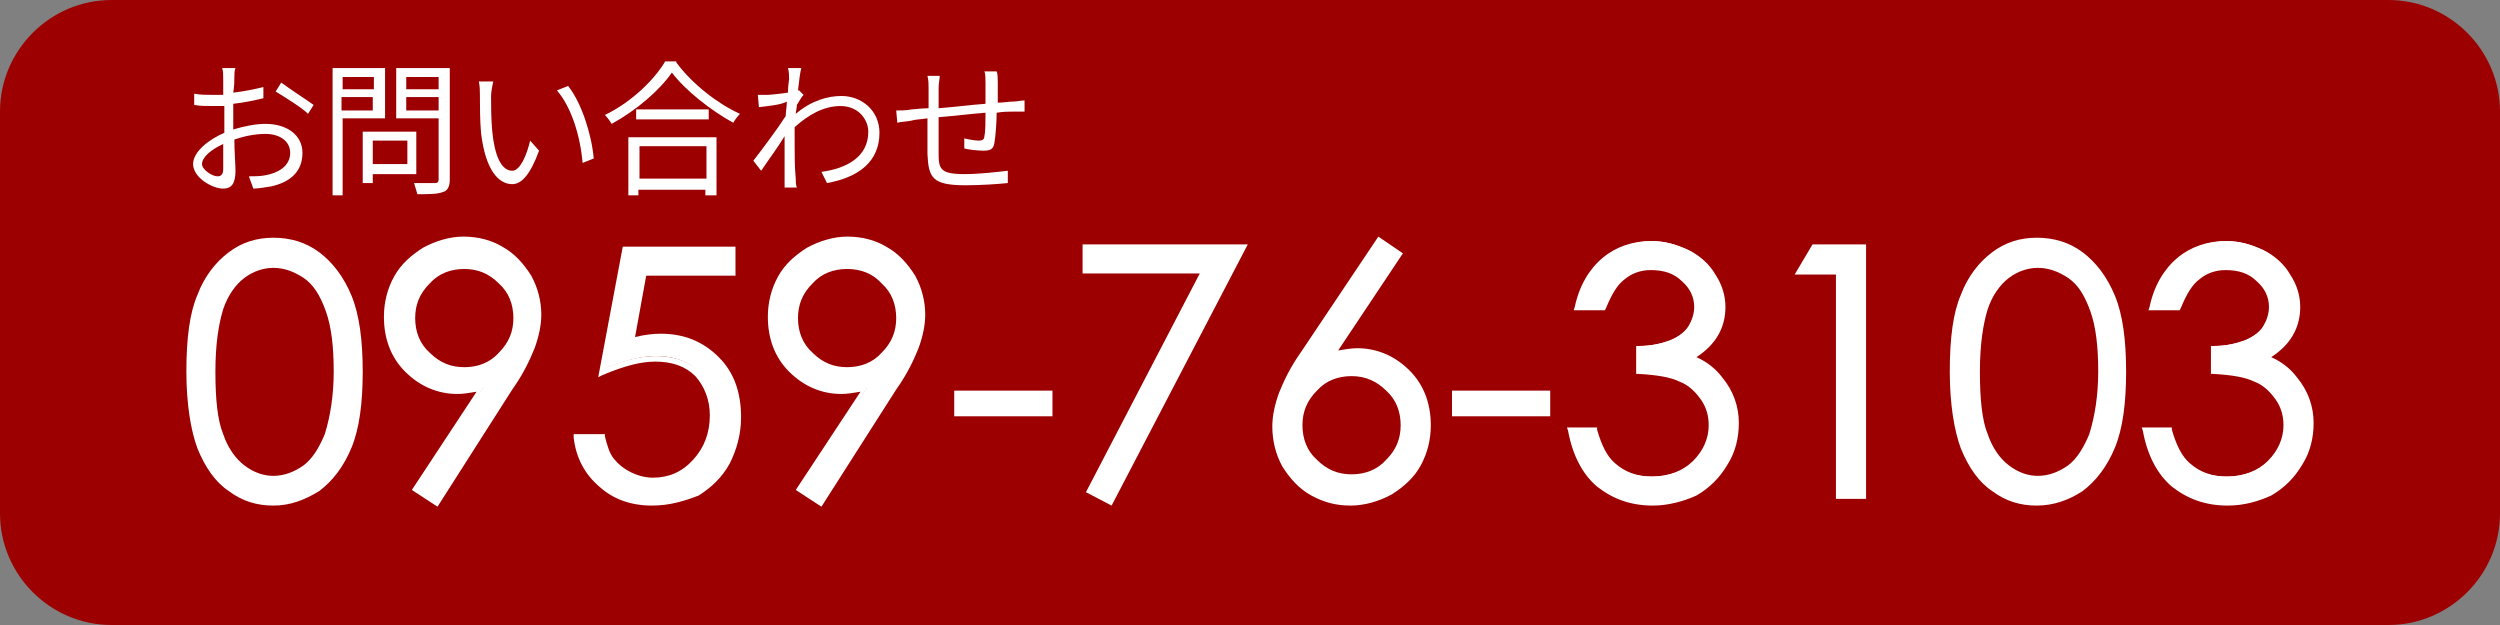<?xml version="1.0" encoding="utf-8"?>
<!-- Generator: Adobe Illustrator 25.0.0, SVG Export Plug-In . SVG Version: 6.00 Build 0)  -->
<svg version="1.1" id="レイヤー_1" xmlns="http://www.w3.org/2000/svg" xmlns:xlink="http://www.w3.org/1999/xlink" x="0px"
	 y="0px" width="224px" height="56px" viewBox="0 0 224 56" style="enable-background:new 0 0 224 56;" xml:space="preserve">
<rect x="0" y="0" width="224" height="56" fill="#808080" stroke="none"/>
<style type="text/css">
	.st0{fill:#9D0001;}
	.st1{enable-background:new    ;}
	.st2{fill:#FFFFFF;}
</style>
<g>
	<path class="st0" d="M224,46c0,5.5-4.5,10-10,10H10C4.5,56,0,51.5,0,46V10C0,4.5,4.5,0,10,0h204c5.5,0,10,4.5,10,10V46z"/>
</g>
<g class="st1">
	<path class="st2" d="M21,6.9c0,0.3,0,0.8-0.1,1.4c0.9-0.1,1.9-0.3,2.7-0.5l0,1c-0.8,0.2-1.8,0.4-2.7,0.5c0,0.6,0,1.2,0,1.8
		c0,0.1,0,0.3,0,0.5c1-0.3,2-0.5,2.9-0.5c1.9,0,3.3,1,3.3,2.6c0,1.6-1,2.6-2.8,3c-0.6,0.1-1.2,0.2-1.6,0.2l-0.4-1.1
		c0.5,0,1,0,1.5-0.1c1.1-0.2,2.2-0.8,2.2-2c0-1.1-1-1.7-2.2-1.7c-1,0-1.9,0.2-2.8,0.5c0,1.1,0.1,2.3,0.1,2.8c0,1.2-0.4,1.6-1.1,1.6
		c-1,0-2.7-1-2.7-2.2c0-1.1,1.4-2.2,2.8-2.8c0-0.2,0-0.5,0-0.7c0-0.5,0-1.1,0-1.7c-0.4,0-0.7,0-1,0c-0.7,0-1.2,0-1.7-0.1l0-1
		C18,8.5,18.5,8.5,19,8.5c0.3,0,0.6,0,1,0c0-0.7,0-1.2,0-1.5c0-0.3,0-0.7-0.1-0.9h1.2C21,6.3,21,6.7,21,6.9z M19.5,15.8
		c0.3,0,0.5-0.2,0.5-0.6c0-0.5,0-1.4,0-2.3c-1.1,0.5-1.9,1.2-1.9,1.8C18.1,15.2,19,15.8,19.5,15.8z M28.1,9.4l-0.5,0.8
		c-0.6-0.6-2.1-1.5-2.9-2l0.5-0.8C26,8,27.4,8.9,28.1,9.4z"/>
	<path class="st2" d="M30.7,10.7v6.8h-0.9V6.1h4.7v4.5H30.7z M30.7,6.9V8h2.8V6.9H30.7z M33.4,9.9V8.7h-2.8v1.2H33.4z M33.4,15.6
		v0.8h-0.9v-4.6h4.8v3.8H33.4z M33.4,12.6v2.1h3.1v-2.1H33.4z M40.3,16.1c0,0.6-0.2,1-0.6,1.1c-0.5,0.2-1.2,0.2-2.3,0.2
		c-0.1-0.3-0.2-0.7-0.3-1c0.8,0,1.7,0,1.9,0c0.2,0,0.3-0.1,0.3-0.3v-5.5h-3.8V6.1h4.8V16.1z M36.4,6.9V8h2.9V6.9H36.4z M39.3,9.9
		V8.7h-2.9v1.2H39.3z"/>
	<path class="st2" d="M44,8.6c0,0.8,0,2,0.1,3.1c0.2,2.2,0.8,3.6,1.8,3.6c0.7,0,1.3-1.4,1.6-2.7l0.8,0.9c-0.8,2.2-1.6,3-2.4,3
		c-1.2,0-2.4-1.2-2.8-4.6C43,10.8,43,9.3,43,8.5c0-0.3,0-0.8-0.1-1.2l1.3,0C44.1,7.7,44,8.3,44,8.6z M53.2,14.2l-1,0.4
		c-0.2-2.4-1-5-2.3-6.5l1-0.4C52.1,9.2,53,12,53.2,14.2z"/>
	<path class="st2" d="M60.6,5.6c1.4,1.9,3.7,3.7,5.7,4.6c-0.2,0.2-0.5,0.6-0.6,0.8c-2-1.1-4.3-2.9-5.5-4.5c-1.1,1.6-3.2,3.4-5.4,4.6
		c-0.1-0.2-0.4-0.6-0.6-0.8c2.3-1.1,4.4-3.1,5.4-4.8H60.6z M56.3,12.3h7.9v5.2h-1v-0.5h-6v0.5h-0.9V12.3z M63.5,9.8v0.9H57V9.8H63.5
		z M57.3,13.1V16h6v-2.9H57.3z"/>
	<path class="st2" d="M70.6,6.1l1.2,0c-0.1,0.3-0.2,1.1-0.3,2c0,0,0,0,0.1,0L72,8.5c-0.2,0.2-0.4,0.6-0.6,0.9c0,0.3-0.1,0.6-0.1,0.8
		c1.4-1.2,2.9-1.6,4.1-1.6c1.8,0,3.4,1.3,3.4,3.3c0,2.6-1.9,4-4.7,4.5l-0.5-1c2.2-0.3,4.2-1.3,4.2-3.6c0-1-0.8-2.3-2.5-2.3
		c-1.5,0-2.9,0.8-4.1,1.9c0,0.5,0,1.1,0,1.5c0,1.2,0,2,0.1,3.1c0,0.2,0,0.6,0.1,0.8h-1.1c0-0.2,0-0.6,0-0.8c0-1.2,0-1.9,0-3.3
		c0-0.1,0-0.3,0-0.5c-0.6,1-1.5,2.2-2.1,3.1l-0.7-0.9c0.7-0.9,2.2-2.9,2.9-4c0-0.4,0.1-0.8,0.1-1.3C70,9.4,68.8,9.5,68,9.6l-0.1-1.1
		c0.3,0,0.5,0,0.8,0c0.4,0,1.2-0.1,1.9-0.2c0-0.6,0.1-1.1,0.1-1.2C70.7,6.8,70.7,6.4,70.6,6.1z"/>
	<path class="st2" d="M89.4,7.4c0,0.6,0,1.2,0,1.8c0.5,0,1-0.1,1.4-0.1c0.3,0,0.7-0.1,1-0.1v1c-0.2,0-0.7,0-1,0
		c-0.4,0-0.9,0-1.5,0.1c0,0.9-0.1,2.1-0.2,2.7c-0.1,0.6-0.4,0.7-1,0.7c-0.5,0-1.4-0.1-1.7-0.2l0-0.9c0.4,0.1,1,0.2,1.3,0.2
		c0.3,0,0.5-0.1,0.5-0.4c0.1-0.4,0.1-1.3,0.1-2.1c-1.3,0.1-2.9,0.3-4.2,0.4c0,1.3,0,2.7,0,3.2c0,1.4,0.1,1.9,2.3,1.9
		c1.4,0,3-0.2,3.9-0.3l0,1.1c-0.9,0.1-2.5,0.2-3.8,0.2c-3,0-3.3-0.7-3.4-2.8c0-0.6,0-1.9,0-3.2c-0.6,0.1-1.1,0.1-1.4,0.2
		c-0.4,0.1-1,0.1-1.3,0.2l-0.1-1.1c0.4,0,0.9,0,1.4-0.1c0.3,0,0.8-0.1,1.5-0.1c0-0.9,0-1.6,0-1.8c0-0.4,0-0.7-0.1-1.1h1.1
		c0,0.3-0.1,0.6-0.1,1.1c0,0.4,0,1.1,0,1.8c1.3-0.1,2.8-0.3,4.2-0.4V7.4c0-0.3,0-0.8-0.1-1h1.1C89.4,6.6,89.4,7.1,89.4,7.4z"/>
</g>
<g>
	<g>
		<path class="st2" d="M17,33.3c0-2.9,0.3-5.2,0.9-6.8s1.5-2.8,2.7-3.6c1.2-0.8,2.4-1.2,3.9-1.2c1.4,0,2.8,0.4,3.9,1.2
			c1.2,0.8,2.1,2.1,2.8,3.7c0.7,1.7,1,3.9,1,6.7s-0.3,5-1,6.7s-1.6,2.9-2.8,3.7c-1.2,0.8-2.5,1.3-3.9,1.3s-2.7-0.4-3.8-1.2
			c-1.1-0.8-2-2-2.7-3.7C17.3,38.5,17,36.2,17,33.3z M19.1,33.4c0,2.5,0.2,4.4,0.7,5.7c0.4,1.3,1.1,2.3,2,2.9c0.9,0.7,1.8,1,2.8,1
			s1.9-0.3,2.8-1s1.5-1.6,2-2.9c0.6-1.6,0.8-3.5,0.8-5.7s-0.2-4.1-0.7-5.5s-1.2-2.5-2.1-3.1c-0.9-0.7-1.8-1-2.8-1s-1.9,0.3-2.8,1
			s-1.5,1.6-2,2.9C19.3,28.9,19.1,30.8,19.1,33.4z"/>
		<path class="st2" d="M24.5,45.3c-1.5,0-2.8-0.4-4-1.3c-1.2-0.8-2.1-2.1-2.8-3.8c-0.6-1.6-1-4-1-6.9c0-3,0.3-5.3,1-6.9
			c0.6-1.6,1.6-2.9,2.8-3.8c1.2-0.9,2.5-1.3,4-1.3s2.9,0.4,4.1,1.3s2.2,2.2,2.9,3.9c0.7,1.7,1,4,1,6.8s-0.3,5.1-1,6.8
			s-1.7,3-2.9,3.9C27.3,44.8,26,45.3,24.5,45.3z M24.5,21.9c-1.4,0-2.6,0.4-3.7,1.2c-1.1,0.8-2,2-2.6,3.5c-0.6,1.6-0.9,3.8-0.9,6.7
			s0.3,5.1,0.9,6.7c0.6,1.6,1.5,2.8,2.6,3.5c1.1,0.8,2.3,1.2,3.7,1.2c1.4,0,2.7-0.4,3.8-1.2c1.1-0.8,2-2,2.7-3.6s1-3.8,1-6.6
			s-0.3-5-1-6.6s-1.6-2.8-2.7-3.6C27.1,22.3,25.8,21.9,24.5,21.9z M24.5,43.2c-1,0-2-0.4-2.9-1c-0.9-0.7-1.6-1.7-2.1-3
			s-0.7-3.3-0.7-5.8s0.2-4.5,0.7-5.8s1.2-2.4,2.1-3c1.8-1.4,4-1.4,5.9,0c0.9,0.7,1.6,1.8,2.1,3.3c0.5,1.4,0.8,3.3,0.8,5.6
			s-0.3,4.2-0.8,5.8c-0.5,1.3-1.1,2.4-2,3C26.6,42.9,25.6,43.2,24.5,43.2z M24.5,24c-0.9,0-1.8,0.3-2.6,0.9
			c-0.8,0.6-1.5,1.6-1.9,2.8c-0.4,1.3-0.7,3.1-0.7,5.6s0.2,4.4,0.7,5.6c0.4,1.2,1.1,2.2,1.9,2.8c1.7,1.3,3.6,1.2,5.3,0
			c0.8-0.6,1.4-1.6,1.9-2.8c0.5-1.6,0.8-3.5,0.8-5.6c0-2.2-0.2-4-0.7-5.4s-1.1-2.4-2-3S25.4,24,24.5,24z"/>
	</g>
	<g>
		<path class="st2" d="M39.1,45l-1.8-1.2l6-9.1c-0.8,0.3-1.6,0.4-2.3,0.4c-1.8,0-3.3-0.6-4.5-1.9c-1.2-1.3-1.9-2.8-1.9-4.7
			c0-1.3,0.3-2.4,0.9-3.5c0.6-1,1.4-1.9,2.5-2.5s2.3-0.9,3.5-0.9s2.4,0.3,3.4,0.9s1.9,1.4,2.5,2.5s0.9,2.2,0.9,3.4
			c0,0.9-0.2,1.9-0.6,2.9s-1,2.2-2,3.6L39.1,45z M41.6,33.2c1.3,0,2.4-0.5,3.3-1.4c0.9-0.9,1.4-2,1.4-3.3s-0.5-2.4-1.4-3.3
			s-2-1.4-3.3-1.4s-2.4,0.5-3.3,1.4c-0.9,0.9-1.4,2-1.4,3.3s0.5,2.4,1.4,3.3S40.3,33.2,41.6,33.2z"/>
		<path class="st2" d="M39.2,45.4l-2.3-1.5l5.8-8.8c-0.6,0.1-1.2,0.2-1.7,0.2c-1.8,0-3.4-0.7-4.7-2s-1.9-3-1.9-4.9
			c0-1.3,0.3-2.5,0.9-3.6c0.6-1.1,1.5-1.9,2.6-2.6c1.1-0.6,2.4-1,3.6-1c1.3,0,2.5,0.3,3.5,0.9c1.1,0.6,1.9,1.5,2.6,2.6
			c0.6,1.1,0.9,2.3,0.9,3.5c0,0.9-0.2,1.9-0.6,3c-0.4,1-1,2.3-2,3.7L39.2,45.4z M37.6,43.8l1.4,0.9l6.6-9.9c0.9-1.4,1.6-2.6,1.9-3.6
			c0.4-1,0.5-1.9,0.5-2.8c0-1.2-0.3-2.3-0.9-3.3c-0.6-1-1.4-1.8-2.4-2.4s-2.1-0.9-3.3-0.9s-2.3,0.3-3.4,0.9
			c-1.1,0.6-1.9,1.4-2.4,2.4c-0.6,1-0.9,2.1-0.9,3.3c0,1.8,0.6,3.3,1.8,4.5c1.2,1.2,2.6,1.8,4.3,1.8c0.7,0,1.4-0.1,2.2-0.4l0.7-0.2
			L37.6,43.8z M41.6,33.4c-1.4,0-2.5-0.5-3.5-1.4c-1-1-1.4-2.1-1.4-3.5s0.5-2.5,1.4-3.5c1-1,2.1-1.4,3.5-1.4s2.5,0.5,3.5,1.4
			c1,1,1.4,2.1,1.4,3.5S46,31,45.1,32C44.1,32.9,42.9,33.4,41.6,33.4z M41.6,24.1c-1.2,0-2.3,0.4-3.1,1.3c-0.9,0.9-1.3,1.9-1.3,3.1
			s0.4,2.3,1.3,3.1c0.9,0.9,1.9,1.3,3.1,1.3c1.2,0,2.3-0.4,3.1-1.3c0.9-0.9,1.3-1.9,1.3-3.1s-0.4-2.3-1.3-3.1
			C43.8,24.5,42.8,24.1,41.6,24.1z"/>
	</g>
	<g>
		<path class="st2" d="M65.6,22.2v2.1h-7.9l-1.1,6.1c1-0.3,1.8-0.4,2.6-0.4c2,0,3.7,0.7,5,2c1.3,1.3,2,3.1,2,5.2c0,1.5-0.3,2.8-1,4
			s-1.6,2.2-2.7,2.8c-1.2,0.7-2.5,1-4,1c-1.8,0-3.3-0.6-4.6-1.7c-1.2-1.1-2-2.5-2.2-4.3H54c0.2,0.9,0.5,1.6,0.9,2.1s1,1,1.6,1.3
			c0.7,0.3,1.4,0.5,2.1,0.5c1.5,0,2.7-0.6,3.8-1.7S64,38.7,64,37c0-1.5-0.5-2.7-1.4-3.7c-0.9-0.9-2.2-1.4-3.8-1.4
			c-1.3,0-2.9,0.4-4.8,1.2l2-10.9H65.6z"/>
		<path class="st2" d="M58.4,45.3c-1.9,0-3.5-0.6-4.7-1.7c-1.3-1.1-2.1-2.6-2.3-4.4v-0.3h2.8v0.2c0.2,0.8,0.4,1.5,0.8,2
			c0.4,0.5,0.9,0.9,1.5,1.2s1.3,0.5,2,0.5c1.4,0,2.6-0.5,3.6-1.6s1.5-2.4,1.5-4c0-1.4-0.5-2.6-1.3-3.5c-0.9-0.9-2.1-1.3-3.6-1.3
			c-1.3,0-2.8,0.4-4.7,1.2l-0.4,0.2l2.2-11.7h10.1v2.6h-8l-1,5.5c0.8-0.2,1.6-0.3,2.3-0.3c2.1,0,3.8,0.7,5.2,2.1
			c1.4,1.4,2,3.2,2,5.4c0,1.5-0.4,2.9-1,4.1c-0.7,1.3-1.7,2.2-2.8,2.9C61.3,44.9,60,45.3,58.4,45.3z M51.9,39.3
			c0.3,1.6,1,2.9,2.1,3.9c1.2,1.1,2.7,1.6,4.4,1.6c1.5,0,2.8-0.3,3.9-0.9c1.1-0.6,2-1.5,2.7-2.7s1-2.5,1-3.9c0-2-0.6-3.7-1.9-5
			c-1.3-1.3-2.9-2-4.8-2c-0.7,0-1.6,0.1-2.5,0.4l-0.4,0.1l1.2-6.7h7.9v-1.6h-9.2l-1.9,10.4c1.7-0.7,3.2-1,4.4-1c1.6,0,3,0.5,4,1.5
			s1.5,2.3,1.5,3.8c0,1.7-0.6,3.2-1.6,4.3c-1.1,1.2-2.4,1.7-4,1.7c-0.8,0-1.5-0.2-2.3-0.5c-0.7-0.3-1.3-0.8-1.7-1.4
			c-0.4-0.5-0.7-1.2-0.9-2C53.8,39.3,51.9,39.3,51.9,39.3z"/>
	</g>
	<g>
		<path class="st2" d="M73.5,45l-1.8-1.2l6-9.1c-0.8,0.3-1.6,0.4-2.3,0.4c-1.8,0-3.3-0.6-4.5-1.9c-1.2-1.3-1.9-2.8-1.9-4.7
			c0-1.3,0.3-2.4,0.9-3.5c0.6-1,1.4-1.9,2.5-2.5s2.3-0.9,3.5-0.9s2.4,0.3,3.4,0.9s1.9,1.4,2.5,2.5s0.9,2.2,0.9,3.4
			c0,0.9-0.2,1.9-0.6,2.9s-1,2.2-2,3.6L73.5,45z M75.9,33.2c1.3,0,2.4-0.5,3.3-1.4s1.4-2,1.4-3.3s-0.5-2.4-1.4-3.3s-2-1.4-3.3-1.4
			s-2.4,0.5-3.3,1.4s-1.4,2-1.4,3.3s0.5,2.4,1.4,3.3S74.6,33.2,75.9,33.2z"/>
		<path class="st2" d="M73.6,45.4l-2.3-1.5l5.8-8.8c-0.6,0.1-1.2,0.2-1.7,0.2c-1.8,0-3.4-0.7-4.7-2c-1.3-1.3-1.9-3-1.9-4.9
			c0-1.3,0.3-2.5,0.9-3.6s1.5-1.9,2.6-2.6c1.1-0.6,2.4-1,3.6-1c1.3,0,2.5,0.3,3.5,0.9c1.1,0.6,1.9,1.5,2.6,2.6
			c0.6,1.1,0.9,2.3,0.9,3.5c0,0.9-0.2,1.9-0.6,3c-0.4,1-1,2.3-2,3.7L73.6,45.4z M72,43.8l1.4,0.9l6.6-9.9c0.9-1.4,1.6-2.6,1.9-3.6
			c0.4-1,0.5-1.9,0.5-2.8c0-1.2-0.3-2.3-0.9-3.3s-1.4-1.8-2.4-2.4s-2.1-0.9-3.3-0.9c-1.2,0-2.3,0.3-3.4,0.9s-1.9,1.4-2.4,2.4
			c-0.6,1-0.9,2.1-0.9,3.3c0,1.8,0.6,3.3,1.8,4.5c1.2,1.2,2.6,1.8,4.3,1.8c0.7,0,1.4-0.1,2.2-0.4l0.7-0.2L72,43.8z M75.9,33.4
			c-1.4,0-2.5-0.5-3.5-1.4c-1-1-1.4-2.1-1.4-3.5s0.5-2.5,1.4-3.5c1-1,2.1-1.4,3.5-1.4s2.5,0.5,3.5,1.4c1,1,1.4,2.1,1.4,3.5
			S80.3,31,79.4,32C78.5,32.9,77.3,33.4,75.9,33.4z M75.9,24.1c-1.2,0-2.3,0.4-3.1,1.3c-0.9,0.9-1.3,1.9-1.3,3.1s0.4,2.3,1.3,3.1
			c0.9,0.9,1.9,1.3,3.1,1.3s2.3-0.4,3.1-1.3c0.9-0.9,1.3-1.9,1.3-3.1s-0.4-2.3-1.3-3.1C78.2,24.5,77.1,24.1,75.9,24.1z"/>
	</g>
	<g>
		<path class="st2" d="M85.7,35.2H94V37h-8.3V35.2z"/>
		<path class="st2" d="M94.3,37.3h-8.8V35h8.8V37.3z M86,36.8h7.8v-1.3H86V36.8z"/>
	</g>
	<g>
		<path class="st2" d="M97.2,22.2h14.1L99.4,45l-1.8-0.9l10.3-19.8H97.2V22.2z"/>
		<path class="st2" d="M99.6,45.3l-2.3-1.2l10.2-19.6H97v-2.6h14.8L99.6,45.3z M97.9,44l1.4,0.7l11.6-22.2H97.5v1.6h10.8L97.9,44z"
			/>
	</g>
	<g>
		<path class="st2" d="M123.6,21.6l1.8,1.2l-6,9.1c0.8-0.3,1.6-0.4,2.3-0.4c1.8,0,3.3,0.6,4.5,1.9s1.9,2.8,1.9,4.7
			c0,1.3-0.3,2.4-0.9,3.5c-0.6,1-1.4,1.9-2.5,2.5s-2.3,0.9-3.5,0.9s-2.4-0.3-3.4-0.9c-1-0.6-1.9-1.4-2.5-2.5s-0.9-2.2-0.9-3.4
			c0-0.9,0.2-1.9,0.6-2.9s1-2.2,2-3.6L123.6,21.6z M121.1,33.5c-1.3,0-2.4,0.5-3.3,1.4s-1.4,2-1.4,3.3s0.5,2.4,1.4,3.3
			c0.9,0.9,2,1.4,3.3,1.4s2.4-0.5,3.3-1.4s1.4-2,1.4-3.3s-0.5-2.4-1.4-3.3C123.5,33.9,122.4,33.5,121.1,33.5z"/>
		<path class="st2" d="M121,45.3c-1.3,0-2.4-0.3-3.5-0.9c-1.1-0.6-1.9-1.5-2.6-2.6c-0.6-1.1-0.9-2.3-0.9-3.6c0-0.9,0.2-1.9,0.6-3
			c0.4-1,1-2.3,2-3.7l6.9-10.3l2.2,1.5l-5.8,8.7c0.6-0.1,1.2-0.2,1.7-0.2c1.8,0,3.4,0.7,4.7,2c1.3,1.3,1.9,3,1.9,4.9
			c0,1.3-0.3,2.5-0.9,3.6s-1.5,1.9-2.6,2.6C123.6,44.9,122.3,45.3,121,45.3z M123.6,22l-6.6,9.9c-0.9,1.4-1.6,2.6-2,3.6
			s-0.5,1.9-0.5,2.8c0,1.2,0.3,2.3,0.9,3.3s1.4,1.8,2.4,2.4c1,0.6,2.1,0.9,3.3,0.9c1.2,0,2.4-0.3,3.4-0.9c1.1-0.6,1.9-1.4,2.4-2.4
			c0.6-1,0.9-2.1,0.9-3.3c0-1.8-0.6-3.3-1.8-4.5c-1.2-1.2-2.6-1.8-4.3-1.8c-0.7,0-1.4,0.1-2.2,0.4l-0.7,0.2l6.3-9.5L123.6,22z
			 M121.1,43.1c-1.4,0-2.5-0.5-3.5-1.4c-1-1-1.4-2.1-1.4-3.5s0.5-2.5,1.4-3.5c1-1,2.1-1.4,3.5-1.4s2.5,0.5,3.5,1.4
			c1,1,1.4,2.1,1.4,3.5s-0.5,2.5-1.4,3.5C123.7,42.6,122.5,43.1,121.1,43.1z M121.1,33.7c-1.2,0-2.3,0.4-3.1,1.3
			c-0.9,0.9-1.3,1.9-1.3,3.1c0,1.2,0.4,2.3,1.3,3.1c0.9,0.9,1.9,1.3,3.1,1.3s2.3-0.4,3.1-1.3c0.9-0.9,1.3-1.9,1.3-3.1
			c0-1.2-0.4-2.3-1.3-3.1C123.4,34.2,122.4,33.7,121.1,33.7z"/>
	</g>
	<g>
		<path class="st2" d="M130.4,35.2h8.3V37h-8.3V35.2z"/>
		<path class="st2" d="M138.9,37.3h-8.8V35h8.8V37.3z M130.6,36.8h7.8v-1.3h-7.8V36.8z"/>
	</g>
	<g>
		<path class="st2" d="M143.8,27.3h-2.3c0.4-1.8,1.2-3.2,2.4-4.2s2.6-1.5,4.1-1.5c1.2,0,2.2,0.3,3.2,0.8s1.8,1.2,2.3,2.1
			s0.8,1.8,0.8,2.8c0,1.9-1,3.4-2.9,4.6c1.1,0.4,1.9,1.1,2.6,1.9c1,1.2,1.5,2.5,1.5,4c0,1.3-0.3,2.5-1,3.6s-1.6,2-2.7,2.7
			c-1.2,0.6-2.4,0.9-3.9,0.9c-1.9,0-3.5-0.6-4.8-1.7c-1.3-1.1-2.1-2.7-2.5-4.9h2.2c0.4,1.4,0.9,2.5,1.7,3.1c0.9,0.8,2.1,1.2,3.5,1.2
			c1.6,0,2.9-0.5,3.9-1.5s1.5-2.1,1.5-3.4c0-0.9-0.2-1.7-0.7-2.4c-0.5-0.8-1.1-1.3-2-1.7c-0.8-0.4-2.1-0.6-3.8-0.7v-2
			c1,0,1.9-0.2,2.8-0.5c0.8-0.4,1.4-0.8,1.8-1.4c0.4-0.6,0.6-1.2,0.6-1.8c0-1-0.4-1.8-1.2-2.5s-1.7-1.1-2.9-1.1
			c-1,0-1.8,0.3-2.5,0.8C144.8,25.1,144.3,26.1,143.8,27.3z"/>
		<path class="st2" d="M148.1,45.3c-2,0-3.6-0.6-5-1.7c-1.3-1.1-2.2-2.8-2.6-5l-0.1-0.3h2.7v0.2c0.4,1.4,0.9,2.4,1.6,3
			c0.9,0.8,2,1.2,3.3,1.2c1.5,0,2.8-0.5,3.7-1.4s1.4-2,1.4-3.2c0-0.8-0.2-1.6-0.7-2.3s-1.1-1.3-1.9-1.6c-0.8-0.4-2-0.6-3.7-0.7h-0.2
			V31h0.3c1,0,1.9-0.2,2.7-0.5s1.4-0.8,1.7-1.3s0.5-1.1,0.5-1.7c0-0.9-0.4-1.7-1.1-2.3c-0.7-0.7-1.6-1-2.8-1c-0.9,0-1.7,0.3-2.3,0.8
			c-0.7,0.5-1.2,1.4-1.7,2.6l-0.1,0.2H141l0.1-0.3c0.4-1.9,1.3-3.4,2.5-4.4s2.7-1.5,4.3-1.5c1.2,0,2.3,0.3,3.4,0.8
			c1,0.5,1.9,1.3,2.4,2.2c0.6,0.9,0.9,1.9,0.9,2.9c0,1.9-0.9,3.4-2.6,4.5c0.9,0.4,1.7,1,2.3,1.8c1,1.2,1.5,2.6,1.5,4.1
			c0,1.3-0.3,2.6-1,3.7c-0.7,1.2-1.6,2.1-2.8,2.8C150.9,44.9,149.5,45.3,148.1,45.3z M141.1,38.7c0.4,1.9,1.2,3.4,2.4,4.4
			c1.2,1.1,2.8,1.6,4.6,1.6c1.4,0,2.6-0.3,3.7-0.9c1.1-0.6,2-1.5,2.6-2.6s1-2.3,1-3.5c0-1.4-0.5-2.7-1.4-3.8
			c-0.7-0.8-1.5-1.4-2.5-1.8L151,32l0.4-0.3c1.8-1.1,2.7-2.5,2.7-4.3c0-0.9-0.3-1.8-0.8-2.7c-0.5-0.9-1.3-1.5-2.2-2.1
			c-1-0.5-2-0.8-3.1-0.8c-1.5,0-2.9,0.5-4,1.4s-1.8,2.2-2.2,3.8h1.8c0.5-1.2,1.1-2.2,1.8-2.7c0.7-0.6,1.6-0.9,2.6-0.9
			c1.2,0,2.3,0.4,3.1,1.1c0.8,0.8,1.2,1.7,1.2,2.7c0,0.7-0.2,1.4-0.6,2c-0.4,0.6-1.1,1.1-1.9,1.5c-0.8,0.3-1.7,0.5-2.6,0.6v1.6
			c1.7,0.1,2.9,0.3,3.7,0.7c0.9,0.4,1.6,1,2.1,1.8s0.8,1.7,0.8,2.6c0,1.4-0.5,2.6-1.5,3.6s-2.4,1.5-4.1,1.5c-1.5,0-2.7-0.4-3.7-1.3
			c-0.7-0.6-1.3-1.7-1.7-3.1H141.1z"/>
	</g>
	<g>
		<path class="st2" d="M162.6,22.2h4.4v22.3h-2.2V24.4h-3.5L162.6,22.2z"/>
		<path class="st2" d="M167.2,44.7h-2.7V24.6h-3.7l1.6-2.7h4.8L167.2,44.7L167.2,44.7z M165,44.2h1.7V22.4h-4l-1,1.7h3.3V44.2z"/>
	</g>
	<g>
		<path class="st2" d="M175,33.3c0-2.9,0.3-5.2,0.9-6.8s1.5-2.8,2.7-3.6c1.2-0.8,2.4-1.2,3.9-1.2c1.4,0,2.8,0.4,3.9,1.2
			c1.2,0.8,2.1,2.1,2.8,3.7c0.7,1.7,1,3.9,1,6.7s-0.3,5-1,6.7s-1.6,2.9-2.8,3.7s-2.5,1.3-3.9,1.3s-2.7-0.4-3.8-1.2s-2-2-2.7-3.7
			C175.3,38.5,175,36.2,175,33.3z M177.1,33.4c0,2.5,0.2,4.4,0.7,5.7c0.4,1.3,1.1,2.3,2,2.9c0.9,0.7,1.8,1,2.8,1s1.9-0.3,2.8-1
			c0.9-0.7,1.5-1.6,2-2.9c0.6-1.6,0.8-3.5,0.8-5.7s-0.2-4.1-0.7-5.5s-1.2-2.5-2.1-3.1c-0.9-0.7-1.8-1-2.8-1s-1.9,0.3-2.8,1
			c-0.9,0.7-1.5,1.6-2,2.9C177.3,28.9,177.1,30.8,177.1,33.4z"/>
		<path class="st2" d="M182.5,45.3c-1.5,0-2.8-0.4-4-1.3c-1.2-0.8-2.1-2.1-2.8-3.8c-0.6-1.6-1-4-1-6.9c0-3,0.3-5.3,1-6.9
			c0.6-1.6,1.6-2.9,2.8-3.8s2.5-1.3,4-1.3s2.9,0.4,4.1,1.3c1.2,0.9,2.2,2.2,2.9,3.9c0.7,1.7,1,4,1,6.8s-0.3,5.1-1,6.8
			s-1.7,3-2.9,3.9C185.4,44.8,184,45.3,182.5,45.3z M182.5,21.9c-1.4,0-2.6,0.4-3.7,1.2c-1.1,0.8-2,2-2.6,3.5
			c-0.6,1.6-0.9,3.8-0.9,6.7s0.3,5.1,0.9,6.7c0.6,1.6,1.5,2.8,2.6,3.5c1.1,0.8,2.3,1.2,3.7,1.2s2.7-0.4,3.8-1.2s2-2,2.7-3.6
			s1-3.8,1-6.6s-0.3-5-1-6.6s-1.6-2.8-2.7-3.6C185.1,22.3,183.9,21.9,182.5,21.9z M182.6,43.2c-1,0-2-0.4-2.9-1
			c-0.9-0.7-1.6-1.7-2.1-3s-0.7-3.3-0.7-5.8s0.2-4.5,0.7-5.8s1.2-2.4,2.1-3c1.8-1.4,4-1.4,5.9,0c0.9,0.7,1.6,1.8,2.1,3.3
			c0.5,1.4,0.8,3.3,0.8,5.6s-0.3,4.2-0.8,5.8c-0.5,1.3-1.1,2.4-2,3C184.6,42.9,183.6,43.2,182.6,43.2z M182.6,24
			c-0.9,0-1.8,0.3-2.6,0.9s-1.5,1.6-1.9,2.8c-0.4,1.3-0.7,3.1-0.7,5.6s0.2,4.4,0.7,5.6c0.4,1.2,1.1,2.2,1.9,2.8
			c1.7,1.3,3.6,1.2,5.3,0c0.8-0.6,1.4-1.6,1.9-2.8c0.5-1.6,0.8-3.5,0.8-5.6c0-2.2-0.2-4-0.7-5.4s-1.1-2.4-2-3
			C184.4,24.3,183.5,24,182.6,24z"/>
	</g>
	<g>
		<path class="st2" d="M195.3,27.3H193c0.4-1.8,1.2-3.2,2.4-4.2s2.6-1.5,4.1-1.5c1.2,0,2.2,0.3,3.2,0.8s1.8,1.2,2.3,2.1
			s0.8,1.8,0.8,2.8c0,1.9-1,3.4-2.9,4.6c1.1,0.4,1.9,1.1,2.6,1.9c1,1.2,1.5,2.5,1.5,4c0,1.3-0.3,2.5-1,3.6s-1.6,2-2.7,2.7
			c-1.2,0.6-2.4,0.9-3.9,0.9c-1.9,0-3.5-0.6-4.8-1.7c-1.3-1.1-2.1-2.7-2.5-4.9h2.2c0.4,1.4,0.9,2.5,1.7,3.1c0.9,0.8,2.1,1.2,3.5,1.2
			c1.6,0,2.9-0.5,3.9-1.5s1.5-2.1,1.5-3.4c0-0.9-0.2-1.7-0.7-2.4c-0.5-0.8-1.1-1.3-2-1.7c-0.8-0.4-2.1-0.6-3.8-0.7v-2
			c1,0,1.9-0.2,2.8-0.5c0.8-0.4,1.4-0.8,1.8-1.4c0.4-0.6,0.6-1.2,0.6-1.8c0-1-0.4-1.8-1.2-2.5s-1.7-1.1-2.9-1.1
			c-1,0-1.8,0.3-2.5,0.8C196.4,25.1,195.8,26.1,195.3,27.3z"/>
		<path class="st2" d="M199.6,45.3c-2,0-3.6-0.6-5-1.7c-1.3-1.1-2.2-2.8-2.6-5l-0.1-0.3h2.7v0.2c0.4,1.4,0.9,2.4,1.6,3
			c0.9,0.8,2,1.2,3.3,1.2c1.5,0,2.8-0.5,3.7-1.4s1.4-2,1.4-3.2c0-0.8-0.2-1.6-0.7-2.3s-1.1-1.3-1.9-1.6c-0.8-0.4-2-0.6-3.7-0.7h-0.2
			V31h0.3c1,0,1.9-0.2,2.7-0.5s1.4-0.8,1.7-1.3s0.5-1.1,0.5-1.7c0-0.9-0.4-1.7-1.1-2.3c-0.7-0.7-1.6-1-2.8-1c-0.9,0-1.7,0.3-2.3,0.8
			c-0.7,0.5-1.2,1.4-1.7,2.6l-0.1,0.2h-2.8l0.1-0.3c0.4-1.9,1.3-3.4,2.5-4.4s2.7-1.5,4.3-1.5c1.2,0,2.3,0.3,3.4,0.8
			c1,0.5,1.9,1.3,2.4,2.2c0.6,0.9,0.9,1.9,0.9,2.9c0,1.9-0.9,3.4-2.6,4.5c0.9,0.4,1.7,1,2.3,1.8c1,1.2,1.5,2.6,1.5,4.1
			c0,1.3-0.3,2.6-1,3.7c-0.7,1.2-1.6,2.1-2.8,2.8C202.4,44.9,201.1,45.3,199.6,45.3z M192.6,38.7c0.4,1.9,1.2,3.4,2.4,4.4
			c1.2,1.1,2.8,1.6,4.6,1.6c1.4,0,2.6-0.3,3.7-0.9c1.1-0.6,2-1.5,2.6-2.6s1-2.3,1-3.5c0-1.4-0.5-2.7-1.4-3.8
			c-0.7-0.8-1.5-1.4-2.5-1.8l-0.5-0.2l0.4-0.3c1.8-1.1,2.7-2.5,2.7-4.3c0-0.9-0.3-1.8-0.8-2.7c-0.5-0.9-1.3-1.5-2.2-2.1
			c-1-0.5-2-0.8-3.1-0.8c-1.5,0-2.9,0.5-4,1.4s-1.8,2.2-2.2,3.8h1.8c0.5-1.2,1.1-2.2,1.8-2.7c0.7-0.6,1.6-0.9,2.6-0.9
			c1.2,0,2.3,0.4,3.1,1.1c0.8,0.8,1.2,1.7,1.2,2.7c0,0.7-0.2,1.4-0.6,2c-0.4,0.6-1.1,1.1-1.9,1.5c-0.8,0.3-1.7,0.5-2.6,0.6v1.6
			c1.7,0.1,2.9,0.3,3.7,0.7c0.9,0.4,1.6,1,2.1,1.8s0.8,1.7,0.8,2.6c0,1.4-0.5,2.6-1.5,3.6s-2.4,1.5-4.1,1.5c-1.5,0-2.7-0.4-3.7-1.3
			c-0.7-0.6-1.3-1.7-1.7-3.1L192.6,38.7L192.6,38.7z"/>
	</g>
</g>
</svg>

